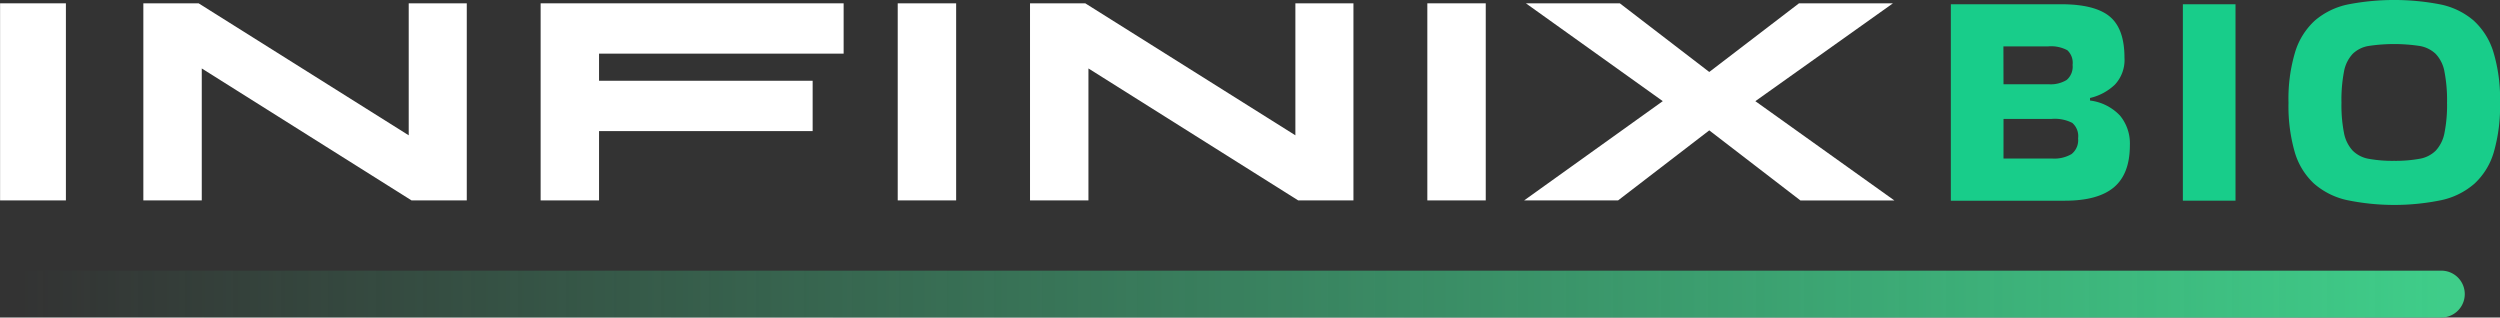 <svg xmlns="http://www.w3.org/2000/svg" xmlns:xlink="http://www.w3.org/1999/xlink" width="395.387" height="50.215" viewBox="0 0 395.387 50.215">
  <rect x="0" y="0" width="395.387" height="50.215" fill="#333333" stroke="none"/>
  <defs>
    <linearGradient id="linear-gradient" x1="1" y1="0.5" x2="0" y2="0.5" gradientUnits="objectBoundingBox">
      <stop offset="0" stop-color="#3fcd89"/>
      <stop offset="1" stop-color="#3fcd89" stop-opacity="0"/>
    </linearGradient>
  </defs>
  <g id="logo" transform="translate(-9.273 -15.029)">
    <path id="Path_13455" data-name="Path 13455" d="M220.029,33.052a6.925,6.925,0,0,1,1.551,4.662q0,4.542-2.52,6.663T211.316,46.5h-18.05V15.429h17.421q5.358,0,7.7,1.937t2.339,6.525a5.711,5.711,0,0,1-1.506,4.241,8.419,8.419,0,0,1-3.941,2.121v.406A7.8,7.8,0,0,1,220.029,33.052Zm-18.436-4.969h7.157a4.842,4.842,0,0,0,2.827-.675,2.755,2.755,0,0,0,.944-2.386,2.714,2.714,0,0,0-.832-2.319,5.432,5.432,0,0,0-3.039-.608h-7.07Zm0,11.749h7.7a5.4,5.4,0,0,0,3.062-.707,2.81,2.81,0,0,0,1.035-2.5,2.754,2.754,0,0,0-.922-2.432,6.111,6.111,0,0,0-3.262-.629h-7.61Z" transform="translate(124.543 0.271)" fill="#18cd8a"/>
    <path id="Path_13456" data-name="Path 13456" d="M215.148,46.49V15.429h8.327V46.49Z" transform="translate(139.355 0.271)" fill="#18cd8a"/>
    <path id="Path_13457" data-name="Path 13457" d="M234.342,46.673a11.764,11.764,0,0,1-5.2-2.612,10.991,10.991,0,0,1-3.035-4.948,26.287,26.287,0,0,1-.994-7.833,25.675,25.675,0,0,1,1.061-8.059,11.131,11.131,0,0,1,3.149-4.977,11.714,11.714,0,0,1,5.224-2.52,38.419,38.419,0,0,1,14.562,0,11.7,11.7,0,0,1,5.245,2.52,11.134,11.134,0,0,1,3.153,4.977,25.679,25.679,0,0,1,1.06,8.059,26.172,26.172,0,0,1-.989,7.833,10.968,10.968,0,0,1-3.039,4.948,11.733,11.733,0,0,1-5.2,2.612,37,37,0,0,1-14.99,0Zm11.48-6.528a4.787,4.787,0,0,0,2.587-1.3,5.7,5.7,0,0,0,1.372-2.792,22.437,22.437,0,0,0,.406-4.772,23.71,23.71,0,0,0-.406-4.906,5.486,5.486,0,0,0-1.393-2.828,4.856,4.856,0,0,0-2.591-1.258,27.2,27.2,0,0,0-7.967,0,4.719,4.719,0,0,0-2.566,1.258,5.577,5.577,0,0,0-1.375,2.792,23.885,23.885,0,0,0-.4,4.948,22.658,22.658,0,0,0,.4,4.772,5.683,5.683,0,0,0,1.375,2.792,4.741,4.741,0,0,0,2.566,1.3,20.913,20.913,0,0,0,3.984.314A21.289,21.289,0,0,0,245.822,40.145Z" transform="translate(146.098 0)" fill="#18cd8a"/>
    <path id="Path_13458" data-name="Path 13458" d="M9.273,40.561H395.384a3.7,3.7,0,1,1,0,7.408H9.273V40.561Z" transform="translate(0 17.274)" fill="url(#linear-gradient)"/>
    <path id="Path_13459" data-name="Path 13459" d="M19.69,15.342H9.281V46.513H19.69Z" transform="translate(0.005 0.212)" fill="#ffffff"/>
    <path id="Path_13460" data-name="Path 13460" d="M65.207,46.513,32.032,25.642V46.513H22.793V15.342h8.741L64.762,36.217V15.342h9.183V46.513Z" transform="translate(9.151 0.212)" fill="#ffffff"/>
    <path id="Path_13461" data-name="Path 13461" d="M60.262,15.342h47.921V23.3H69.5V27.59h33.783v7.96H69.5V46.513H60.262Z" transform="translate(34.514 0.212)" fill="#ffffff"/>
    <path id="Path_13462" data-name="Path 13462" d="M103.181,15.342H93.941V46.513h9.239Z" transform="translate(57.311 0.212)" fill="#ffffff"/>
    <path id="Path_13463" data-name="Path 13463" d="M148.832,46.513,115.658,25.642V46.513h-9.24V15.342h8.74l33.229,20.875V15.342h9.183V46.513Z" transform="translate(65.757 0.212)" fill="#ffffff"/>
    <path id="Path_13464" data-name="Path 13464" d="M153.129,15.342h-9.238V46.513h9.238Z" transform="translate(91.122 0.212)" fill="#ffffff"/>
    <path id="Path_13465" data-name="Path 13465" d="M168.157,15.342,182.3,26.2,196.49,15.342h14.859L189.588,30.817l21.984,15.7H196.713L182.3,35.436,167.879,46.513H153.02l21.927-15.7L153.3,15.342Z" transform="translate(97.301 0.212)" fill="#ffffff"/>
  </g>
</svg>
